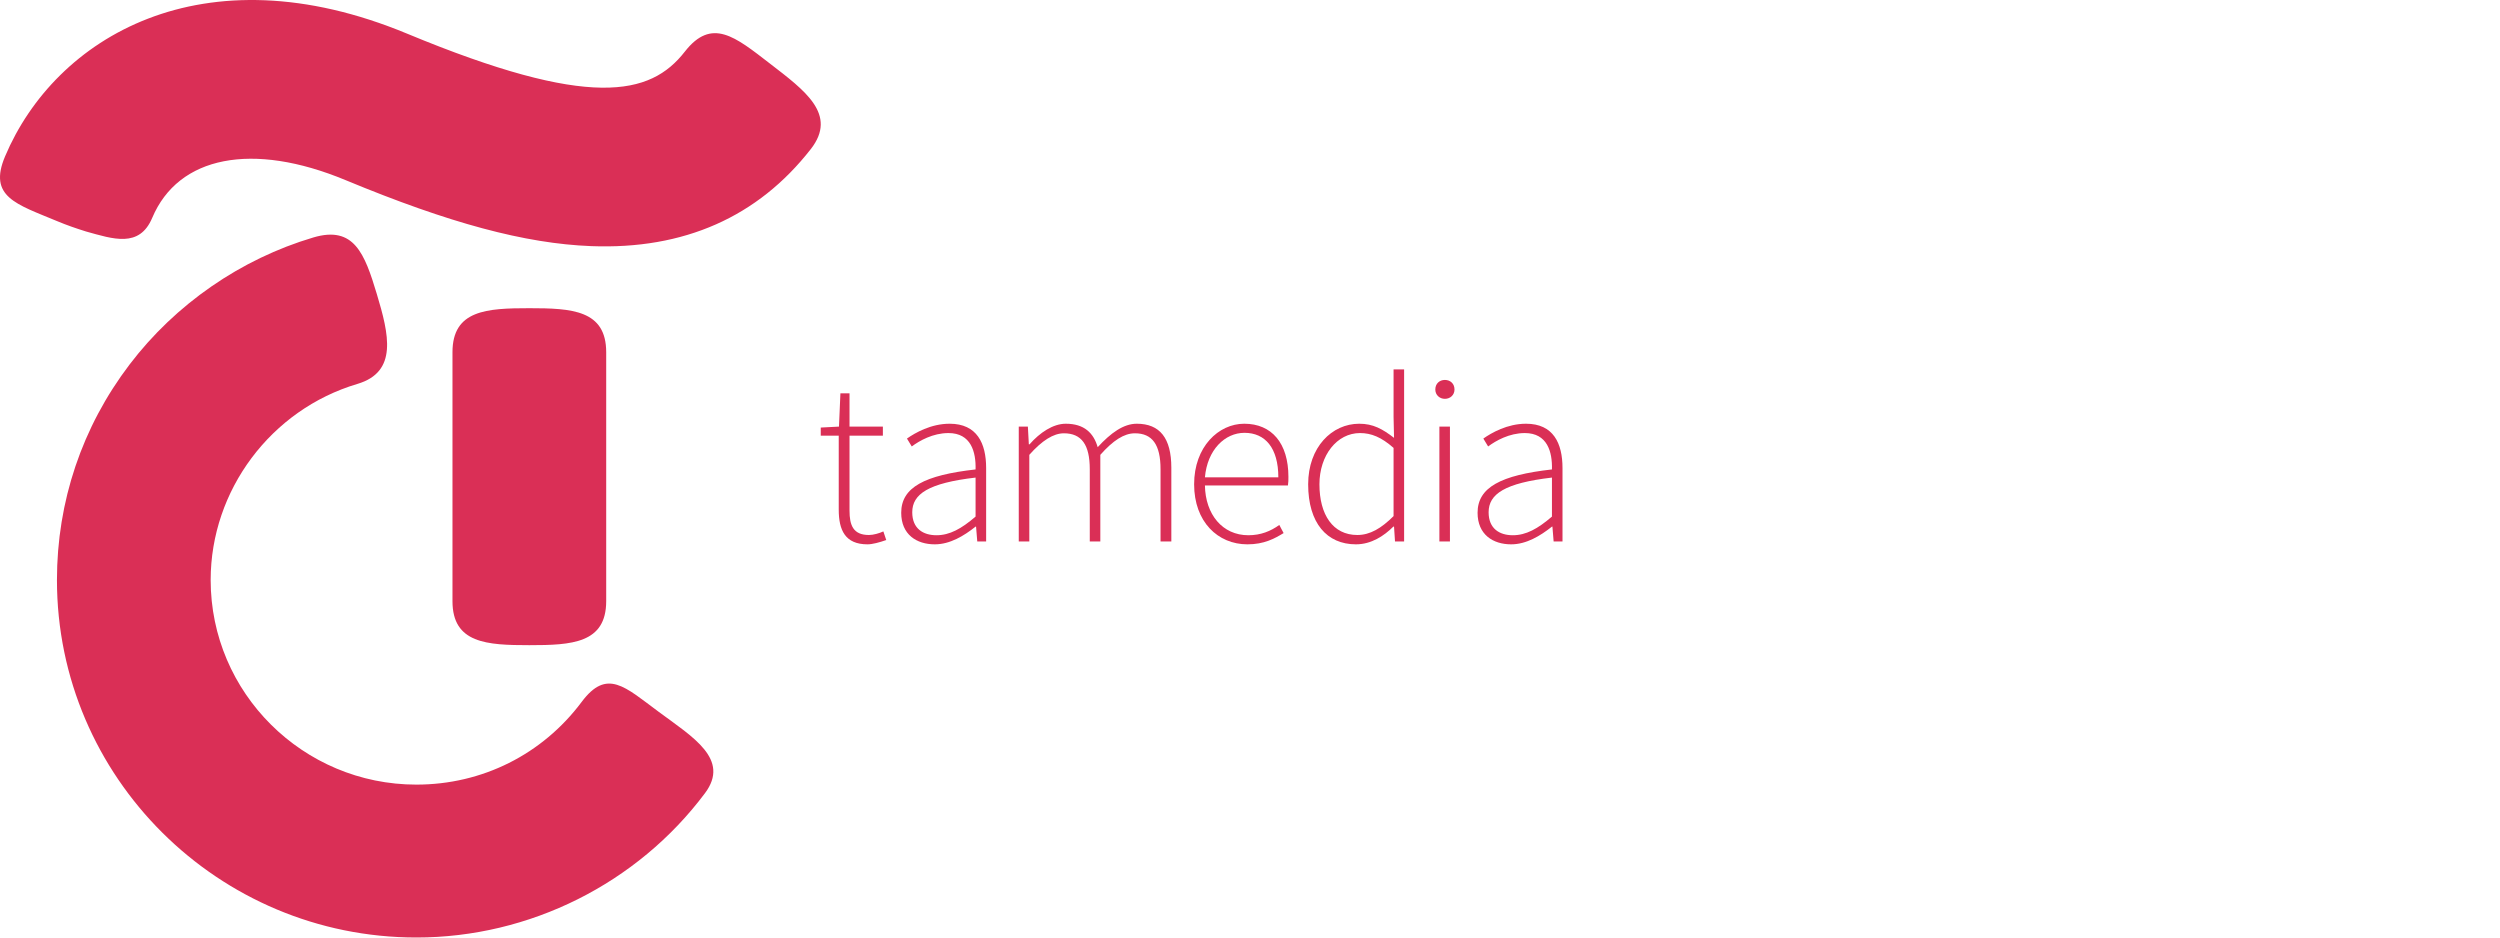 <?xml version="1.0" encoding="UTF-8"?>
<svg width="200px" height="75px" viewBox="0 0 200 75" version="1.1" xmlns="http://www.w3.org/2000/svg" xmlns:xlink="http://www.w3.org/1999/xlink">
    <title>1 Element/Logo/Big/Tamedia_red_beside</title>
    <g id="1-Element/Logo/Big/Tamedia_red_beside" stroke="none" stroke-width="1" fill="none" fill-rule="evenodd">
        <g id="logo_tamedia_beside_red" fill="#DA2F56">
            <path d="M61.596,5.087 C58.811,2.938 56.94,1.368 54.779,4.139 C52.029,7.663 47.199,8.765 32.565,2.691 C16.186,-4.109 4.412,3.016 0.404,12.513 C-0.96,15.746 1.304,16.328 4.556,17.685 C5.363,18.022 6.067,18.264 6.882,18.519 C9.048,19.121 11.153,19.858 12.178,17.427 C14.269,12.473 20.196,11.317 27.646,14.41 C35.956,17.859 42.016,19.487 47.295,19.69 C54.713,19.975 60.625,17.361 64.867,11.923 C67.029,9.152 64.382,7.237 61.596,5.087 M42.347,51.614 C45.742,51.614 48.496,51.469 48.496,48.092 L48.496,28.178 C48.496,24.801 45.742,24.656 42.347,24.656 C38.951,24.656 36.198,24.801 36.198,28.178 L36.198,48.092 C36.198,51.469 38.951,51.614 42.347,51.614 M10.365,29.163 C6.564,34.161 4.556,40.122 4.556,46.401 C4.556,62.17 17.455,75 33.312,75 C42.362,75 50.994,70.683 56.4,63.452 C58.426,60.742 55.442,58.976 52.717,56.961 C49.992,54.946 48.558,53.444 46.532,56.155 C43.388,60.359 38.57,62.769 33.312,62.769 C24.236,62.769 16.853,55.427 16.853,46.401 C16.853,39.219 21.679,32.769 28.589,30.715 C31.843,29.748 31.118,26.757 30.145,23.521 C29.173,20.285 28.322,18.031 25.068,18.997 C19.259,20.723 14.037,24.334 10.365,29.163" id="Fill-1"></path>
            <path d="M67.099,34.856 L65.66,34.856 L65.66,34.205 L67.118,34.128 L67.233,31.467 L67.962,31.467 L67.962,34.128 L70.63,34.128 L70.63,34.856 L67.962,34.856 L67.962,40.848 C67.962,42.015 68.25,42.8 69.517,42.8 C69.863,42.8 70.342,42.666 70.669,42.513 L70.899,43.203 C70.362,43.394 69.786,43.547 69.402,43.547 C67.617,43.547 67.099,42.418 67.099,40.771 L67.099,34.856" id="Fill-2"></path>
            <path d="M74.918,42.819 C75.973,42.819 76.914,42.302 78.046,41.326 L78.046,38.206 C74.265,38.646 72.98,39.527 72.98,40.981 C72.98,42.302 73.863,42.819 74.918,42.819 Z M78.046,37.555 C78.085,36.157 77.682,34.645 75.878,34.645 C74.63,34.645 73.555,35.258 72.941,35.717 L72.557,35.085 C73.21,34.626 74.476,33.898 75.973,33.898 C78.161,33.898 78.891,35.468 78.891,37.44 L78.891,43.317 L78.181,43.317 L78.085,42.13 L78.046,42.13 C77.106,42.877 75.993,43.547 74.783,43.547 C73.325,43.547 72.097,42.762 72.097,41.02 C72.097,38.991 73.958,38.014 78.046,37.555 L78.046,37.555 Z" id="Fill-3"></path>
            <path d="M81.501,34.128 L82.23,34.128 L82.307,35.544 L82.365,35.544 C83.19,34.607 84.245,33.898 85.263,33.898 C86.74,33.898 87.489,34.645 87.815,35.775 C88.871,34.626 89.888,33.898 90.943,33.898 C92.785,33.898 93.707,35.047 93.707,37.421 L93.707,43.317 L92.843,43.317 L92.843,37.536 C92.843,35.583 92.191,34.664 90.79,34.664 C89.926,34.664 89.044,35.238 88.026,36.387 L88.026,43.317 L87.182,43.317 L87.182,37.536 C87.182,35.583 86.529,34.664 85.109,34.664 C84.283,34.664 83.363,35.238 82.345,36.387 L82.345,43.317 L81.501,43.317 L81.501,34.128" id="Fill-4"></path>
            <path d="M102.267,38.186 C102.267,35.832 101.211,34.626 99.561,34.626 C97.987,34.626 96.586,35.985 96.394,38.186 L102.267,38.186 Z M99.542,33.898 C101.73,33.898 103.073,35.449 103.073,38.148 C103.073,38.378 103.073,38.608 103.035,38.838 L96.394,38.838 C96.433,41.154 97.795,42.819 99.868,42.819 C100.866,42.819 101.653,42.494 102.344,41.996 L102.689,42.647 C101.96,43.087 101.135,43.547 99.791,43.547 C97.431,43.547 95.53,41.747 95.53,38.742 C95.53,35.736 97.488,33.898 99.542,33.898 L99.542,33.898 Z" id="Fill-5"></path>
            <path d="M108.587,42.8 C109.604,42.8 110.506,42.264 111.485,41.288 L111.485,35.832 C110.506,34.97 109.7,34.645 108.798,34.645 C106.956,34.645 105.555,36.425 105.555,38.742 C105.555,41.173 106.629,42.8 108.587,42.8 Z M108.74,33.898 C109.854,33.898 110.602,34.32 111.523,35.028 L111.485,33.343 L111.485,29.553 L112.329,29.553 L112.329,43.317 L111.6,43.317 L111.523,42.13 L111.466,42.13 C110.717,42.877 109.7,43.547 108.472,43.547 C106.15,43.547 104.653,41.843 104.653,38.742 C104.653,35.775 106.553,33.898 108.74,33.898 L108.74,33.898 Z" id="Fill-6"></path>
            <path d="M115.151,43.317 L115.995,43.317 L115.995,34.128 L115.151,34.128 L115.151,43.317 Z M114.825,31.161 C114.825,30.682 115.17,30.395 115.592,30.395 C116.015,30.395 116.36,30.682 116.36,31.161 C116.36,31.601 116.015,31.907 115.592,31.907 C115.17,31.907 114.825,31.601 114.825,31.161 L114.825,31.161 Z" id="Fill-7"></path>
            <path d="M121.027,42.819 C122.083,42.819 123.023,42.302 124.156,41.326 L124.156,38.206 C120.375,38.646 119.089,39.527 119.089,40.981 C119.089,42.302 119.972,42.819 121.027,42.819 Z M124.156,37.555 C124.194,36.157 123.791,34.645 121.987,34.645 C120.74,34.645 119.665,35.258 119.05,35.717 L118.667,35.085 C119.319,34.626 120.586,33.898 122.083,33.898 C124.271,33.898 125,35.468 125,37.44 L125,43.317 L124.29,43.317 L124.194,42.13 L124.156,42.13 C123.215,42.877 122.102,43.547 120.893,43.547 C119.434,43.547 118.206,42.762 118.206,41.02 C118.206,38.991 120.068,38.014 124.156,37.555 L124.156,37.555 Z" id="Fill-8"></path>
        </g>
    </g>
</svg>